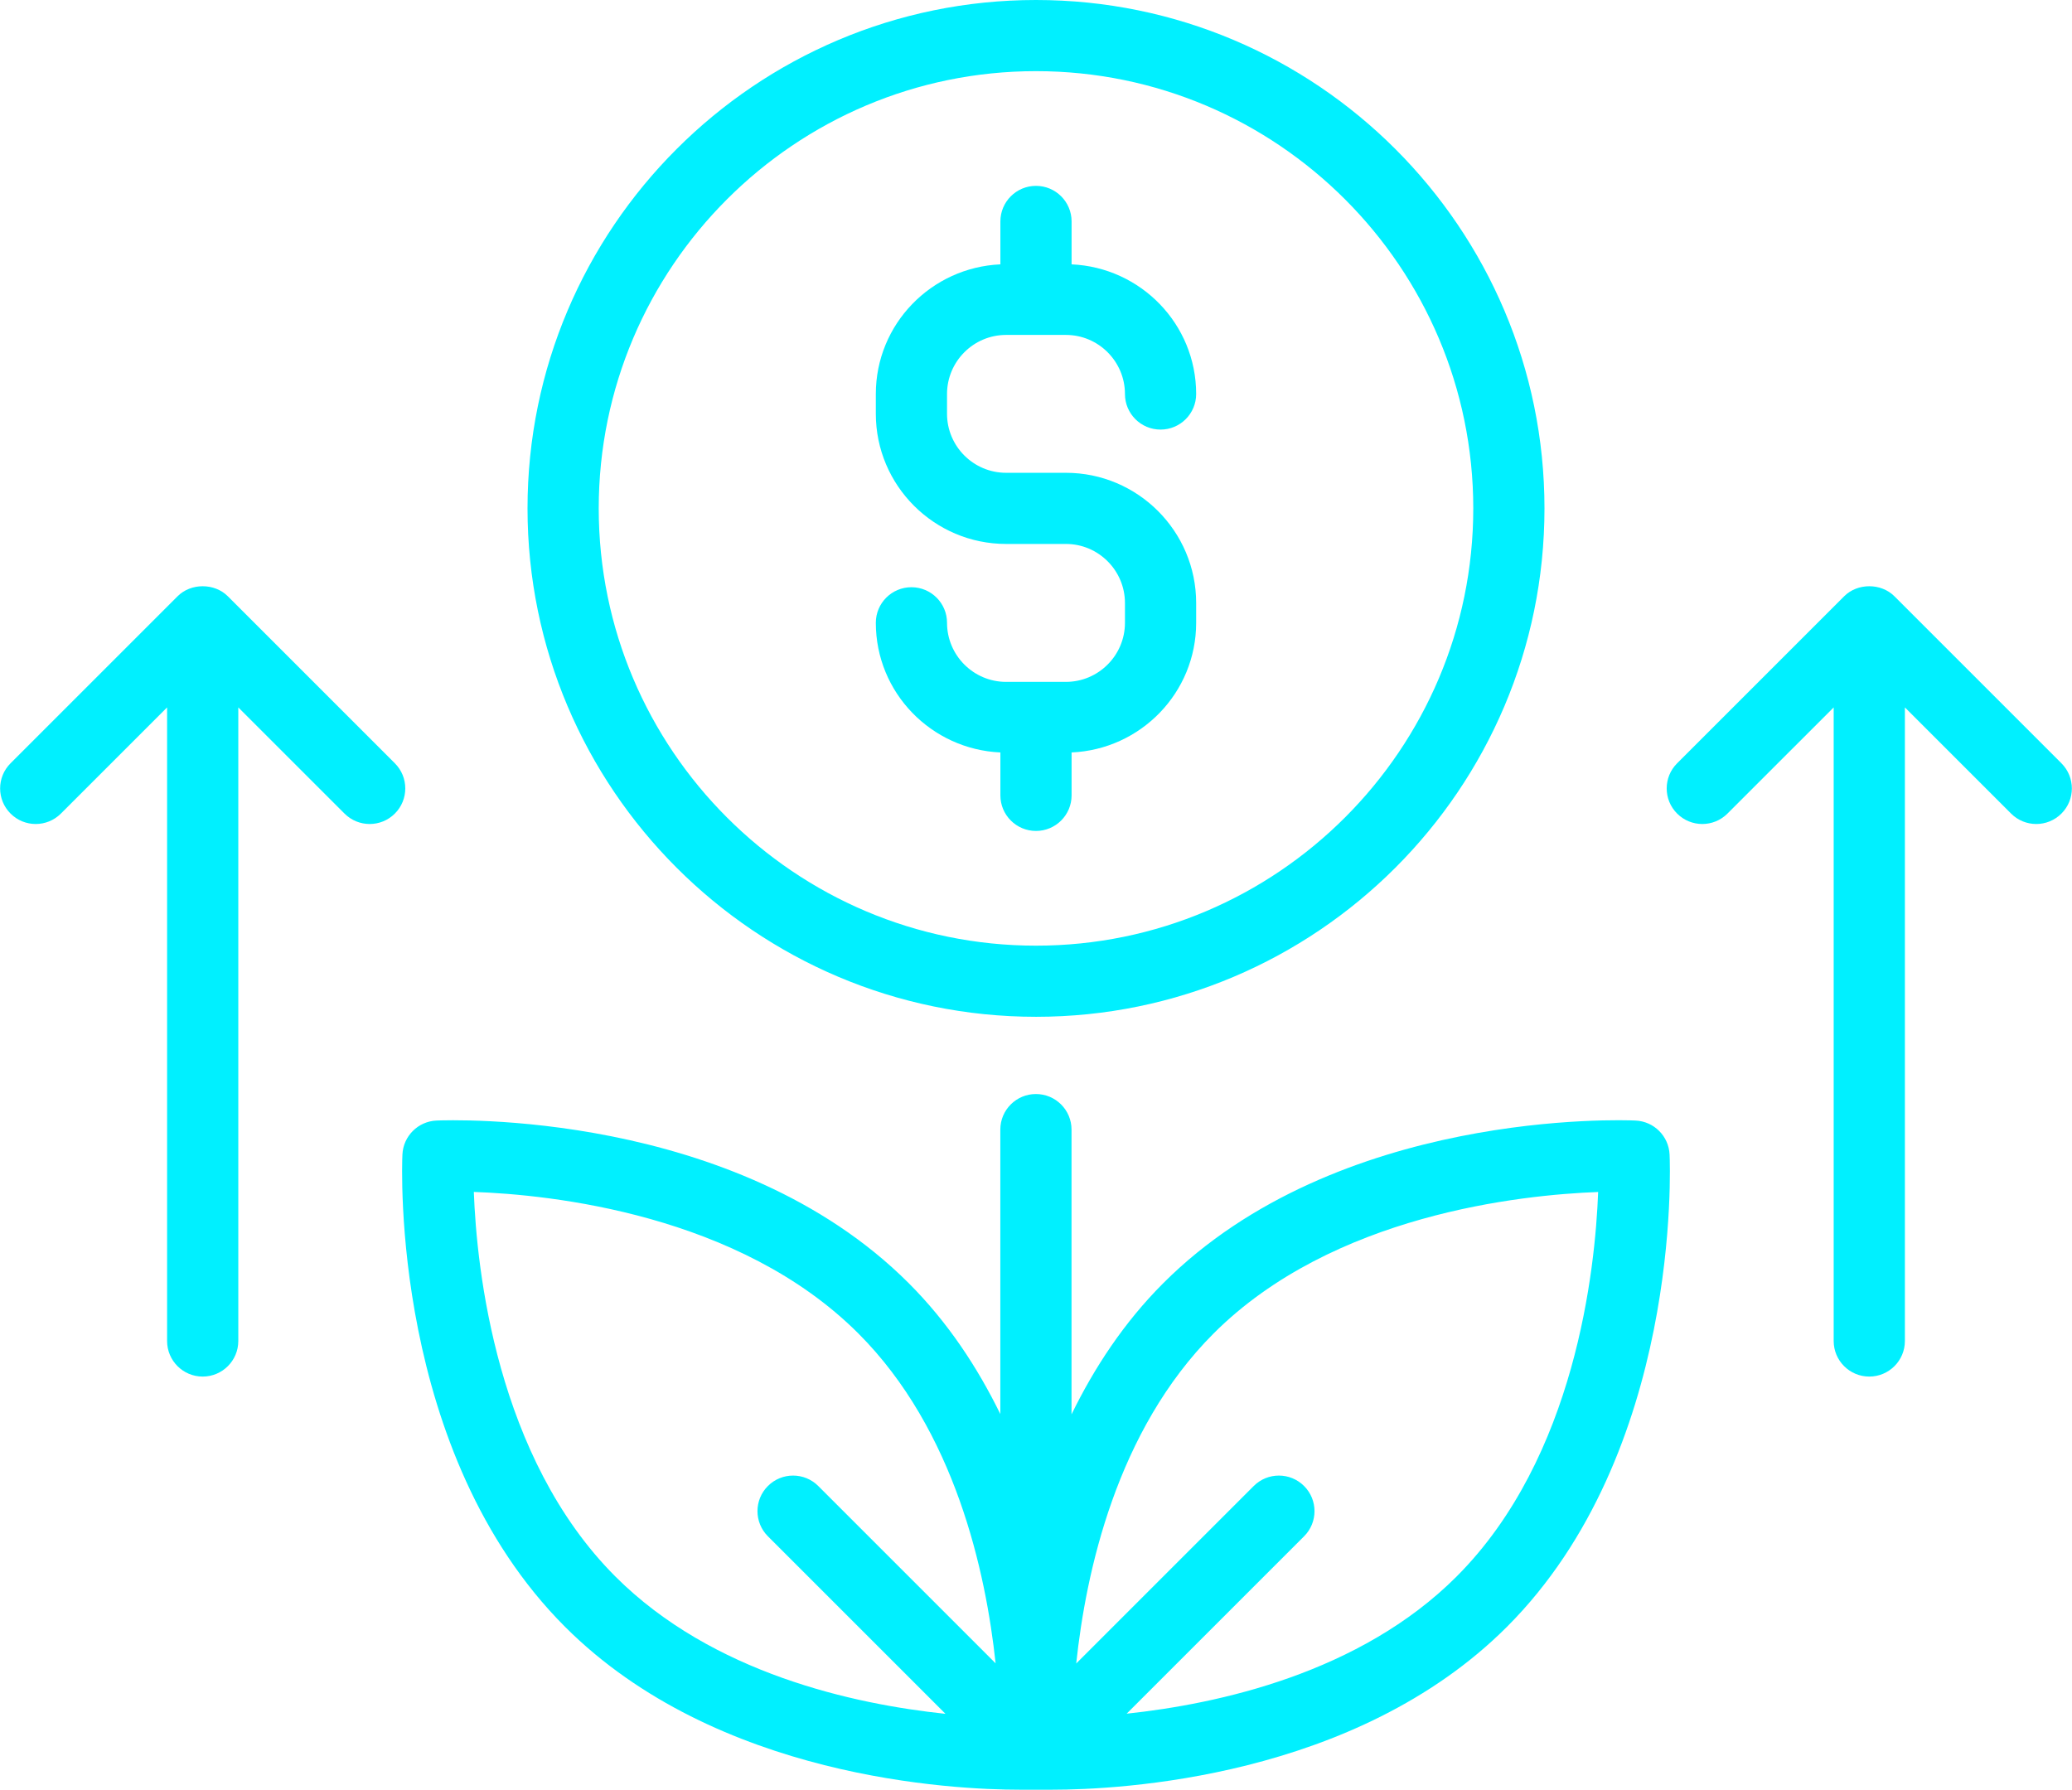 <?xml version="1.0" encoding="UTF-8"?>
<svg id="Layer_1" xmlns="http://www.w3.org/2000/svg" width="7.448cm" height="6.434cm" version="1.1" viewBox="0 0 211.114 182.395">
  <!-- Generator: Adobe Illustrator 29.1.0, SVG Export Plug-In . SVG Version: 2.1.0 Build 142)  -->
  <defs>
    <style>
      .st0 {
        fill: #00f0ff;
      }
    </style>
  </defs>
  <path class="st0" d="M166.662,114.2c-1.237-.059-30.386-1.181-48.136,16.573-4.021,4.021-7.034,8.635-9.349,13.37v-29.022c0-2.002-1.625-3.625-3.628-3.625s-3.628,1.624-3.628,3.625v28.99c-2.313-4.723-5.321-9.326-9.333-13.338-17.748-17.754-46.904-16.621-48.136-16.573-1.872.089-3.371,1.588-3.457,3.46-.056,1.234-1.178,30.383,16.569,48.132,15.46,15.463,39.573,16.603,46.35,16.603h3.287c6.78,0,30.891-1.139,46.35-16.603,17.747-17.748,16.625-46.898,16.569-48.132-.086-1.872-1.585-3.371-3.457-3.46ZM48.271,121.474c7.819.278,27.011,2.25,39.185,14.424,9.865,9.869,12.989,24.317,13.986,33.619l-18.073-18.073c-1.417-1.417-3.714-1.417-5.131,0-1.417,1.411-1.417,3.714,0,5.125l18.095,18.094c-9.292-.98-23.738-4.095-33.64-13.996-12.139-12.145-14.132-31.369-14.423-39.193ZM148.42,160.667c-9.866,9.866-24.321,12.989-33.625,13.981l18.08-18.079c1.417-1.411,1.417-3.714,0-5.125-1.417-1.417-3.714-1.417-5.131,0l-18.088,18.088c.985-9.29,4.102-23.732,14-33.634,12.135-12.133,31.356-14.129,39.185-14.418-.292,7.829-2.288,27.048-14.423,39.187Z"/>
  <path class="st0" d="M105.556,103.626c28.571,0,51.816-23.245,51.816-51.816S134.127,0,105.556,0s-51.814,23.239-51.814,51.81,23.244,51.816,51.814,51.816ZM105.556,7.251c24.571,0,44.56,19.992,44.56,44.56s-19.989,44.565-44.56,44.565-44.558-19.992-44.558-44.565S80.987,7.251,105.556,7.251Z"/>
  <path class="st0" d="M108.604,69.493h-6.095c-3.318,0-6.018-2.704-6.018-6.022,0-2.002-1.625-3.625-3.628-3.625s-3.628,1.624-3.628,3.625c0,7.121,5.647,12.901,12.693,13.214v4.375c0,2.002,1.625,3.625,3.628,3.625s3.628-1.624,3.628-3.625v-4.375c7.045-.31,12.694-6.09,12.694-13.214v-2.013c0-7.321-5.954-13.273-13.274-13.273h-6.095c-3.318,0-6.018-2.698-6.018-6.016v-2.013c0-3.318,2.7-6.022,6.018-6.022h6.095c3.318,0,6.018,2.704,6.018,6.022,0,2.002,1.625,3.625,3.628,3.625s3.628-1.624,3.628-3.625c0-7.123-5.649-12.904-12.694-13.214v-4.375c0-2.002-1.625-3.625-3.628-3.625s-3.628,1.624-3.628,3.625v4.375c-7.045.313-12.693,6.093-12.693,13.214v2.013c0,7.315,5.954,13.267,13.274,13.267h6.095c3.318,0,6.018,2.704,6.018,6.022v2.013c0,3.318-2.7,6.022-6.018,6.022Z"/>
  <path class="st0" d="M210.051,77.789l-17.015-17.016c-1.361-1.37-3.77-1.37-5.131,0l-17.016,17.016c-1.417,1.411-1.417,3.714,0,5.125.709.708,1.637,1.063,2.565,1.063s1.857-.354,2.565-1.063l10.823-10.82v64.572c0,2.002,1.625,3.625,3.628,3.625s3.628-1.624,3.628-3.625v-64.572l10.821,10.82c1.417,1.417,3.714,1.417,5.131,0,1.417-1.411,1.417-3.708,0-5.125Z"/>
  <path class="st0" d="M40.224,77.789l-17.016-17.016c-1.361-1.37-3.77-1.37-5.131,0L1.062,77.789c-1.417,1.417-1.416,3.714,0,5.125,1.417,1.417,3.714,1.417,5.131,0l10.821-10.82v64.572c0,2.002,1.625,3.625,3.628,3.625s3.628-1.624,3.628-3.625v-64.572l10.823,10.82c.708.708,1.637,1.063,2.565,1.063s1.857-.354,2.565-1.063c1.417-1.411,1.417-3.714,0-5.125Z"/>
</svg>